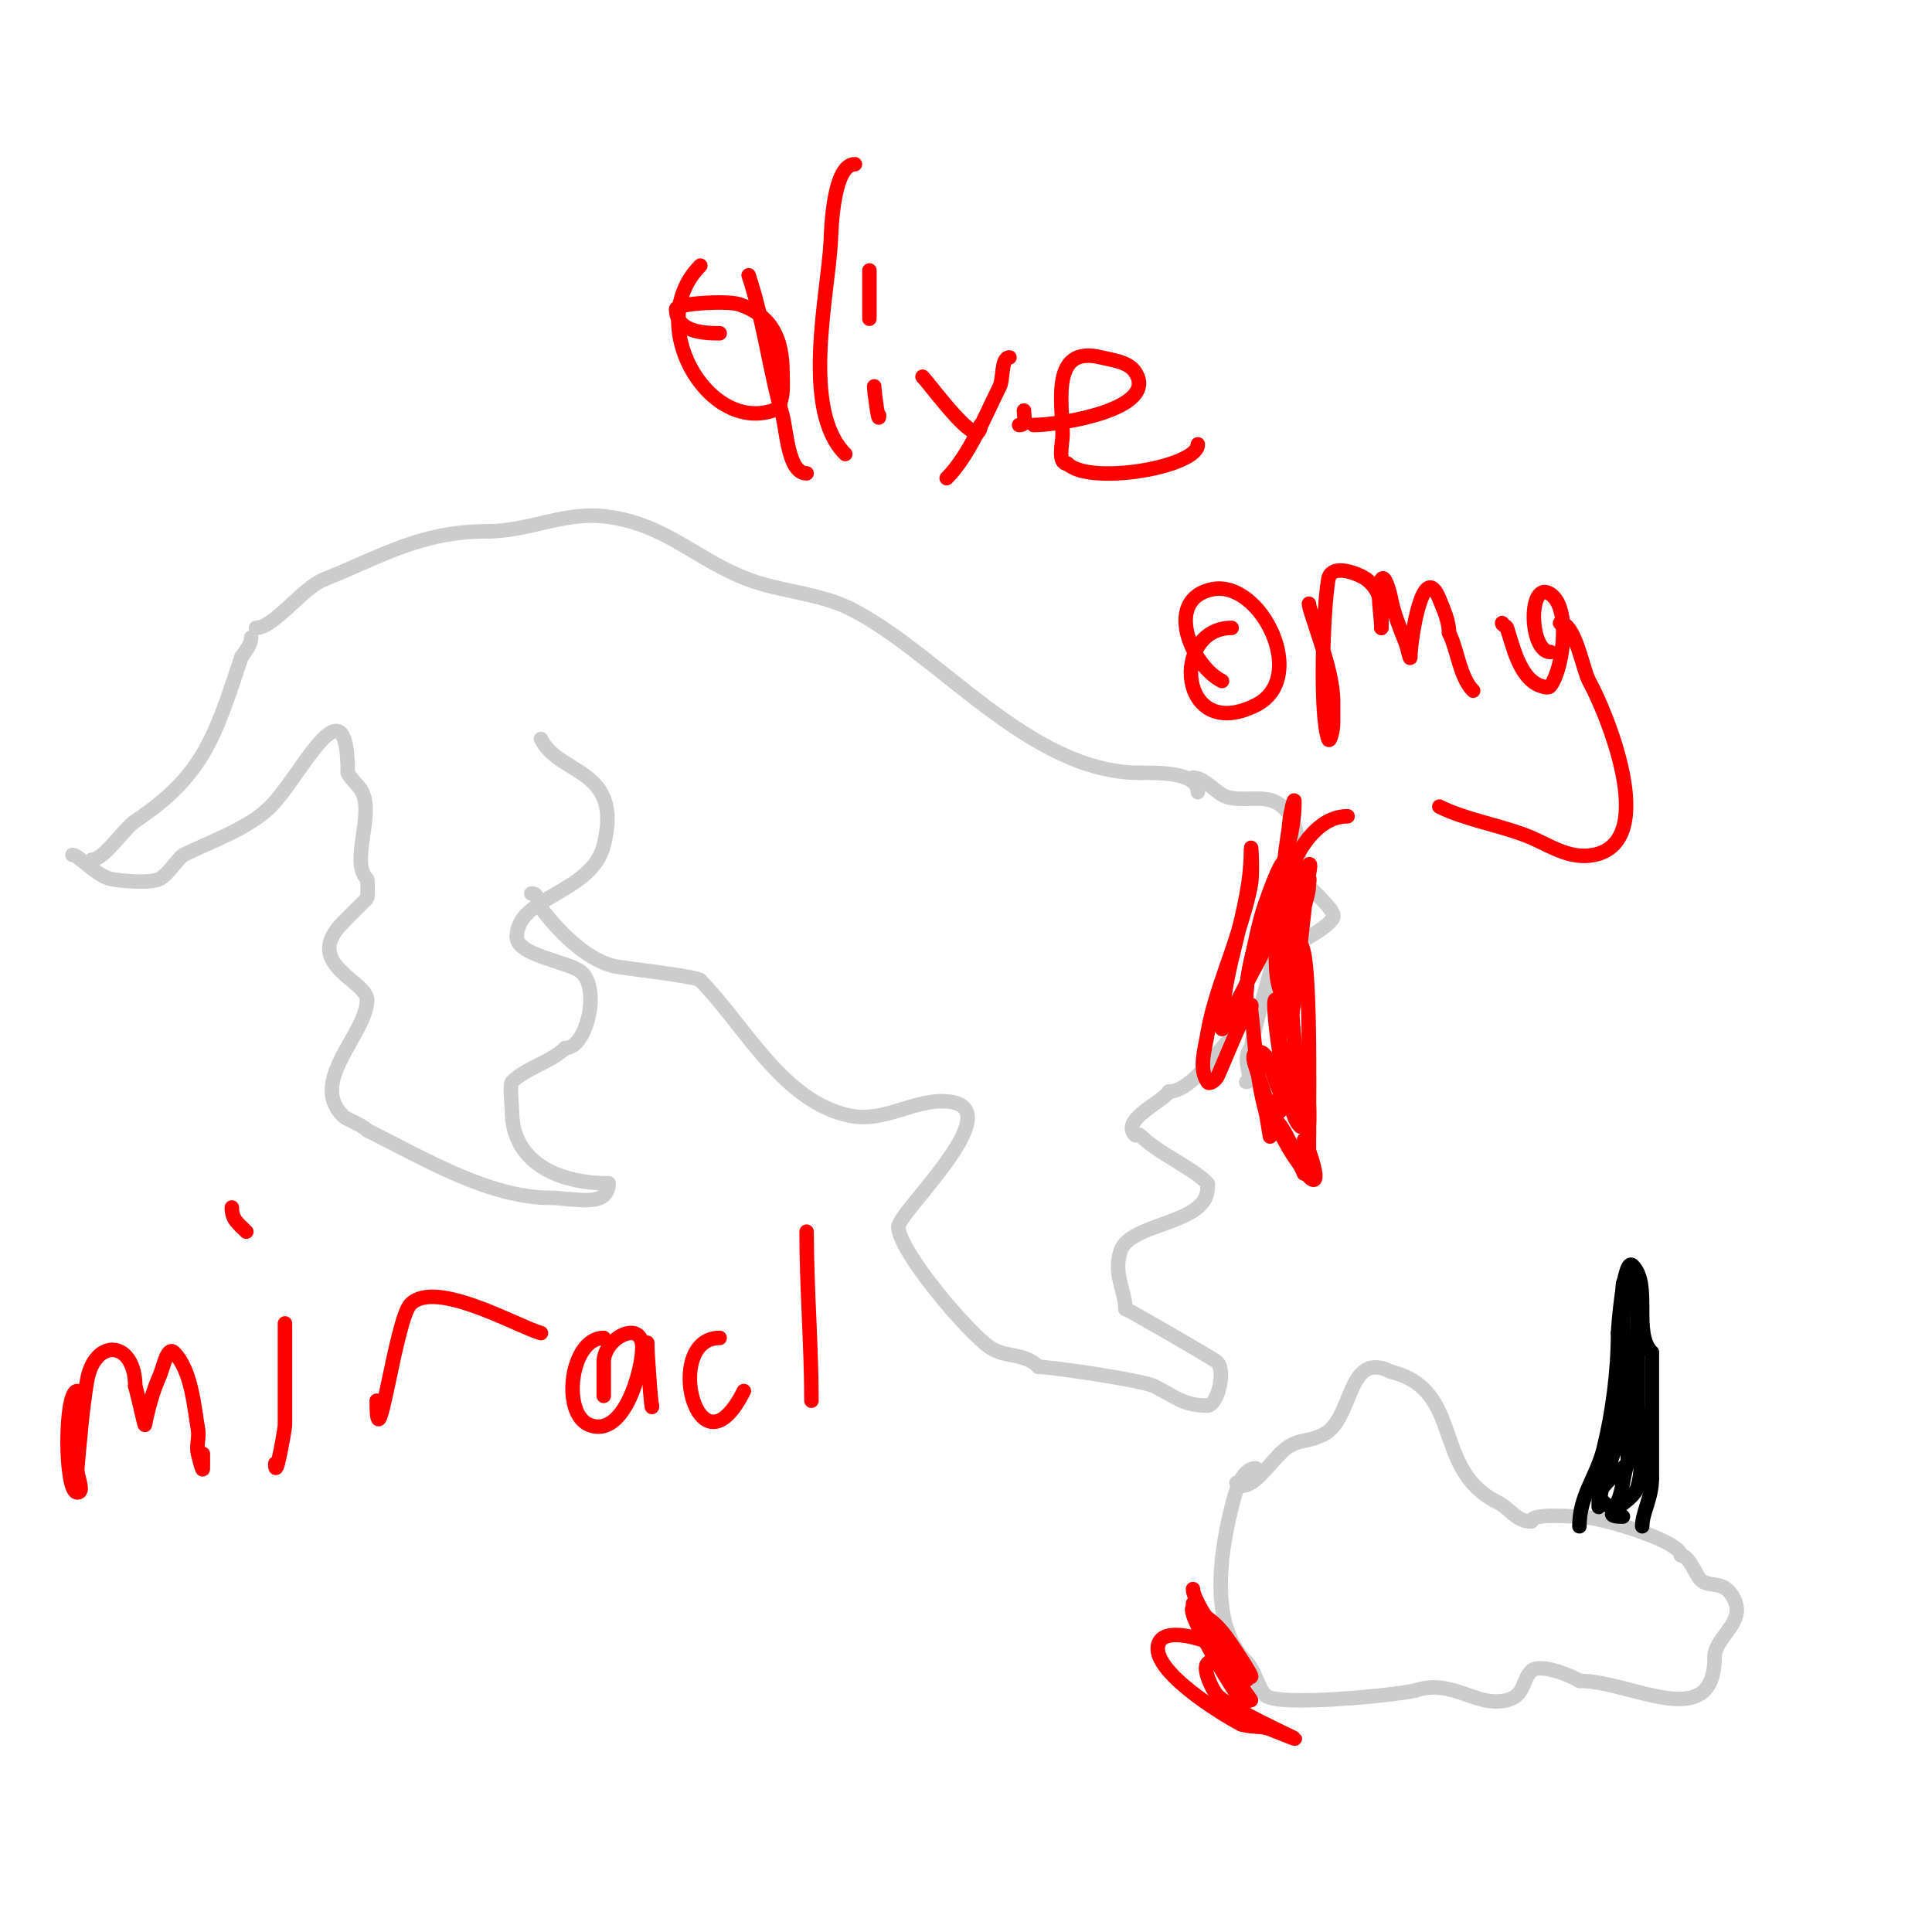 <svg viewBox='0 0 400 400' version='1.1' xmlns='http://www.w3.org/2000/svg' xmlns:xlink='http://www.w3.org/1999/xlink'><g fill='none' stroke='#cccccc' stroke-width='3' stroke-linecap='round' stroke-linejoin='round'><path d='M19,178c2.524,0 6.655,-6.437 9,-8c14.239,-9.493 16.535,-17.605 22,-34'/><path d='M50,136c0.827,-1.24 2,-2.509 2,-4'/><path d='M15,177c1.298,0 5.025,4.405 8,5c2.107,0.421 8.169,0.916 10,0c1.869,-0.935 3.947,-4.474 5,-5c5.316,-2.658 13.388,-5.388 18,-10'/><path d='M56,167c6.356,-6.356 16,-27.303 16,-7'/><path d='M72,160c0.796,1.592 2.275,2.551 3,4c2.442,4.883 -2.537,14.463 1,18c0.156,0.156 0.156,3.844 0,4c-1.062,1.062 -3.316,3.316 -5,5'/><path d='M71,191c-8.533,8.533 5,12.09 5,16'/><path d='M76,207c0,7.014 -12.232,16.768 -5,24c0.902,0.902 3.667,1.667 5,3'/><path d='M76,234c12.043,6.022 25.364,14 38,14c4.582,0 12,2.266 12,-3'/><path d='M126,245c-10.919,0 -20,-4.657 -20,-15c0,-0.624 -0.509,-5.491 0,-6c2.879,-2.879 8.184,-4.184 11,-7'/><path d='M117,217c4.63,0 7.497,-13.002 3,-16c-2.973,-1.982 -13,-3.313 -13,-7'/><path d='M107,194c0,-8.488 15.492,-8.969 18,-19c4.039,-16.158 -9.137,-14.273 -13,-22'/><path d='M53,130c3.694,0 9.638,-8.255 14,-10c11.938,-4.775 20.05,-10 34,-10'/><path d='M101,110c8.789,0 15.939,-4.294 25,-3c12.179,1.74 18.196,8.949 29,13c6.625,2.485 14.676,2.838 21,6'/><path d='M176,126c18.439,9.22 37.072,34 60,34'/><path d='M236,160c3.777,0 12,-0.187 12,4'/><path d='M110,185c1.688,0 0.847,1.462 2,3c3.477,4.637 9.165,10.541 15,12c1.91,0.478 18,2.188 18,3'/><path d='M145,203c8.886,8.886 17.034,25.207 31,28c6.867,1.373 12.629,-3 19,-3'/><path d='M195,228c15.982,0 -9,22.867 -9,26'/><path d='M186,254c0,4.98 14.474,21.983 19,25c3.341,2.227 6.929,0.929 10,4'/><path d='M215,283c2.691,0 21.52,2.76 24,4c4.481,2.241 5.935,4 11,4'/><path d='M250,291c2.041,0 3.862,-7.138 2,-9c-0.577,-0.577 -18.602,-11 -19,-11'/><path d='M233,271c0,-3.761 -2.594,-7.219 -1,-12c1.99,-5.97 18,-5.447 18,-13'/><path d='M250,246c0,-0.333 0.236,-0.764 0,-1c-3.547,-3.547 -10.09,-6.09 -14,-10c-0.236,-0.236 -0.764,0.236 -1,0c-3.135,-3.135 6.012,-7.024 7,-9'/><path d='M242,226c5.201,0 11.834,-11 13,-11'/><path d='M247,161c2.448,0 4.761,3.254 7,4c2.813,0.938 7.384,-0.308 10,1c5.32,2.66 5,10.069 5,15'/><path d='M269,181c1.214,2.428 7.821,7.357 7,9c-1.281,2.562 -9.281,6.187 -12,8c-0.3,0.2 -5,17.688 -5,19'/><path d='M259,217c-2.316,2.316 1.015,7 -1,7'/></g>
<g fill='none' stroke='#ff0000' stroke-width='3' stroke-linecap='round' stroke-linejoin='round'><path d='M279,169c-8.828,0 -14,14.004 -14,21c0,3.333 0,6.667 0,10c0,0.333 -0.333,1 0,1c2.119,0 4.796,-15.253 5,-16c0.362,-1.326 0.774,-2.644 1,-4c0.11,-0.658 0.471,-2.471 0,-2c-4.784,4.784 -7.643,15.126 -11,21c-1.321,2.311 -7,13.838 -7,13'/><path d='M253,213c0,-12.796 6,-24.288 6,-37c0,-2.333 0.406,4.702 0,7c-0.66,3.743 -1.856,7.376 -3,11c-2.096,6.637 -4.856,13.134 -6,20c-0.548,3.288 -1.849,7.226 0,10c0.413,0.62 1.63,-0.353 2,-1c0.604,-1.057 6.402,-15.598 7,-15c0.236,0.236 -0.041,0.669 0,1c0.92,7.356 1.061,13.89 3,21c0.447,1.64 1,6.7 1,5'/><path d='M263,235c0,-10.141 6.91,8.271 7,8c1.059,-3.178 0.63,-6.671 1,-10c0.147,-1.325 0,-5.333 0,-4c0,0.618 0,12 0,12c0,0 0,-2 0,-3c0,-3.333 0,-6.667 0,-10c0,-1.995 0.629,-49.146 -4,-26'/><path d='M267,202c0,2 0,4 0,6c0,14.119 3.198,-25.198 4,-26c0.236,-0.236 0,0.667 0,1c0,1.7 -0.588,3.351 -1,5c-1.1,4.398 -2.566,8.699 -4,13c-0.435,1.304 -0.565,5.304 -1,4c-2.246,-6.739 0.61,-19.978 1,-27c0.149,-2.683 0.777,-5.322 1,-8c0.114,-1.37 1,-5.374 1,-4c0,13.465 -10,27.123 -10,41'/><path d='M258,207c0,-2.687 0.417,-5.377 1,-8c0.894,-4.025 1.638,-8.108 3,-12c5.228,-14.938 5,-8.395 5,2c0,13.795 0.314,26.571 3,40c0.636,3.179 1,-4.98 1,-6c0,-1.394 0,12 0,12c0,0 -4.99,-16.98 -6,-19'/><path d='M265,216c0,3.667 0,7.333 0,11c0,1 0,4 0,3c0,-5 0,-10 0,-15c0,-1.667 0.207,-3.346 0,-5c-0.131,-1.046 -0.255,-3.745 -1,-3c-0.85,0.85 2.166,23.166 5,26c1.9,1.9 -2.646,-4.679 -4,-7c-1.585,-2.716 -2.187,-9.406 -5,-8c-0.894,0.447 -0.294,2.044 0,3c2.043,6.641 4.794,14.392 9,20'/><path d='M269,241c5.365,8.048 3.127,-0.745 1,-5'/></g>
<g fill='none' stroke='#cccccc' stroke-width='3' stroke-linecap='round' stroke-linejoin='round'><path d='M260,304c-3.041,0 -4.309,5.236 -5,8c-2.563,10.251 -4.45,24.55 3,32'/><path d='M258,344c1.867,1.867 2.403,5.403 4,7c2.429,2.429 27.11,-0.028 31,-1'/><path d='M293,350c7.766,-2.589 12.559,3.61 19,2c3.763,-0.941 3.076,-4.076 5,-6c1.888,-1.888 8.765,1.177 10,2'/><path d='M327,348c10.715,0 28,11.165 28,-5'/><path d='M355,343c0,-4.046 6.517,-6.966 4,-12c-2.094,-4.188 -5.027,-2.027 -7,-4c-0.746,-0.746 -2.343,-5 -4,-5'/><path d='M348,322c0,-2.936 -16.768,-8 -21,-8c-1.761,0 -10,-0.772 -10,1'/><path d='M317,315c-3.133,0 -4.203,-2.602 -7,-4c-13.595,-6.797 -6.853,-23.213 -22,-27'/><path d='M288,284c-9.253,-4.626 -7.682,9.841 -14,13c-4.003,2.001 -5.538,0.538 -9,4'/><path d='M265,301c-2.461,2.461 -6.544,8.456 -9,6'/></g>
<g fill='none' stroke='#000000' stroke-width='3' stroke-linecap='round' stroke-linejoin='round'><path d='M327,316c0,-6.415 3.519,-10.074 5,-16c1.857,-7.429 3,-16.139 3,-24'/><path d='M335,276c0,-0.762 1.122,-15.878 3,-14c3.963,3.963 0.013,14.013 4,18'/><path d='M342,280c0,8.667 0,17.333 0,26'/><path d='M342,306c0,4.283 -2,7.133 -2,10'/><path d='M336,314c-6.027,0 1.898,-2.693 3,-6c1.725,-5.176 0,-13.499 0,-19'/><path d='M339,289c0,-1 0,-2 0,-3c0,-0.78 0,-14 0,-14c0,0 0,7.79 0,8c0,8.192 -2,16.836 -2,23'/><path d='M337,303c-1.662,1.662 -6,4.655 -6,7c0,0.667 0,2 0,2c0,0 0.931,-5.861 1,-6c3.441,-6.882 4,-13.747 4,-22'/><path d='M336,284c0,-6 0,-12 0,-18c0,-0.853 1.108,-1.892 2,-1c1.321,1.321 1,10.437 1,12c0,9.142 -2,17.256 -2,26'/><path d='M337,303c-1.284,2.568 -1.141,11.859 -5,8'/></g>
<g fill='none' stroke='#ff0000' stroke-width='3' stroke-linecap='round' stroke-linejoin='round'><path d='M247,329c0,4.525 19.358,28.538 9,13c-1.705,-2.557 -3.443,-5.295 -6,-7'/><path d='M250,335c-9.576,-9.576 5.318,15.318 7,17c0.471,0.471 2,0 2,0c0,0 -5.028,-8 -8,-8'/><path d='M251,344c-3.144,0 0.28,6.28 1,7c3.988,3.988 25.791,12.917 11,7c-1.883,-0.753 -4.076,-0.359 -6,-1'/><path d='M257,357c-3.676,-1.838 -19.704,-11.592 -17,-17c2.056,-4.112 15.174,1.26 17,4c0.3,0.451 2.456,6.912 0,2c-0.667,-1.333 -1.123,-2.794 -2,-4c-1.808,-2.485 -4,-4.667 -6,-7'/><path d='M249,335c-0.85,-0.85 -2,-3 -2,-3c0,0 11.096,23.239 7,13c-0.391,-0.979 -0.667,-2 -1,-3'/><path d='M145,55c-11.764,11.764 1.381,34.54 15,30c2.595,-0.865 2,-6.068 2,-8c0,-6.581 -2.039,-11.68 -9,-14c-2.422,-0.807 -13,-0.204 -13,1'/><path d='M140,64c0,4.698 5.546,5 9,5'/><path d='M155,57c3.138,9.414 4.26,19.409 7,29c0.868,3.038 1.127,12 5,12'/><path d='M177,34c-4.62,0 -4.898,14.054 -5,16c-0.586,11.128 -6.196,34.804 3,44'/><path d='M181,80c0,1.299 1,8.267 1,6'/><path d='M180,56c0,3.333 0,6.667 0,10'/><path d='M191,78c1.752,1.752 12,16.092 12,10'/><path d='M211,88c1.671,0 1,-1.589 1,-3'/><path d='M209,74c-1.75,0 -1.274,4.549 -2,6c-3.001,6.002 -6.328,14.328 -11,19'/><path d='M214,88c5.166,0 26.2,-3.2 21,-11c-1.408,-2.112 -4.537,-2.384 -7,-3c-10.597,-2.649 -8,9.49 -8,16c0,1.803 -1.127,6 1,6'/><path d='M221,96c4.543,4.543 27,0.731 27,-4'/><path d='M255,130c-12.682,0 -11.095,24.047 5,16c11.127,-5.564 1.047,-26.009 -9,-24c-10.128,2.026 -4.428,15.786 2,19'/><path d='M271,125c0,1.65 5,13.383 5,20c0,1.667 0,3.333 0,5c0,1.054 -0.667,4 -1,3c-1.839,-5.516 -1.065,-26.611 0,-33c0.616,-3.696 6.76,-0.992 8,0c3.401,2.721 3,6.11 3,10'/><path d='M286,130c0,-2.502 -1.092,-7.815 0,-10c0.667,-1.333 1.708,2.538 2,4c0.627,3.136 1.768,5.919 3,9c0.391,0.979 1,4.054 1,3c0,-3.286 2.569,-20.577 6,-12c0.901,2.253 2,4.573 2,7'/><path d='M300,131c1.777,3.554 2.227,9.227 5,12'/><path d='M311,129c0,0.471 0.851,0.553 1,1c1.177,3.532 2.589,10.53 7,12c0.632,0.211 1.6,0.533 2,0c2.633,-3.51 4.326,-16.116 0,-19c-4.688,-3.125 -4.446,12 0,12'/><path d='M323,129c3.157,0 4.702,9.663 6,12c3.382,6.087 14.85,33.23 1,36c-5.276,1.055 -9.453,-2.251 -14,-4c-5.82,-2.238 -12.65,-3.325 -18,-6'/><path d='M16,288c-2.691,0 -2.675,21 0,21c1.667,0 -0.151,-3.34 0,-5c0.528,-5.805 1.049,-12.295 2,-18c1.528,-9.17 10,-8.524 10,1'/><path d='M28,287c0.404,1.211 1.942,8.292 2,8c0.682,-3.413 1.587,-6.82 3,-10c0.789,-1.776 1.626,-6.374 3,-5c3.624,3.624 4.204,11.227 5,16c0.274,1.644 -0.404,3.383 0,5c0.256,1.023 1,4.054 1,3c0,-1 0,-2 0,-3'/><path d='M59,274c0,7 0,14 0,21c0,0.779 -2,12.179 -2,8'/><path d='M48,250c0,2.518 1.226,3.226 3,5'/><path d='M78,290c0,14.546 3.909,-16.909 7,-20c5.229,-5.229 22.269,4.71 27,6'/><path d='M125,277c-6.956,0 -8.812,15.675 -3,18c7.208,2.883 11,-11.394 11,-16c0,-6.006 -8,-2.039 -8,3c0,2.333 0,4.667 0,7'/><path d='M134,278c0,2.997 1,15.382 1,13'/><path d='M149,277c-11.903,0 -4.587,30.174 5,11'/><path d='M167,255c0,11.619 1,23.664 1,35'/></g>
</svg>